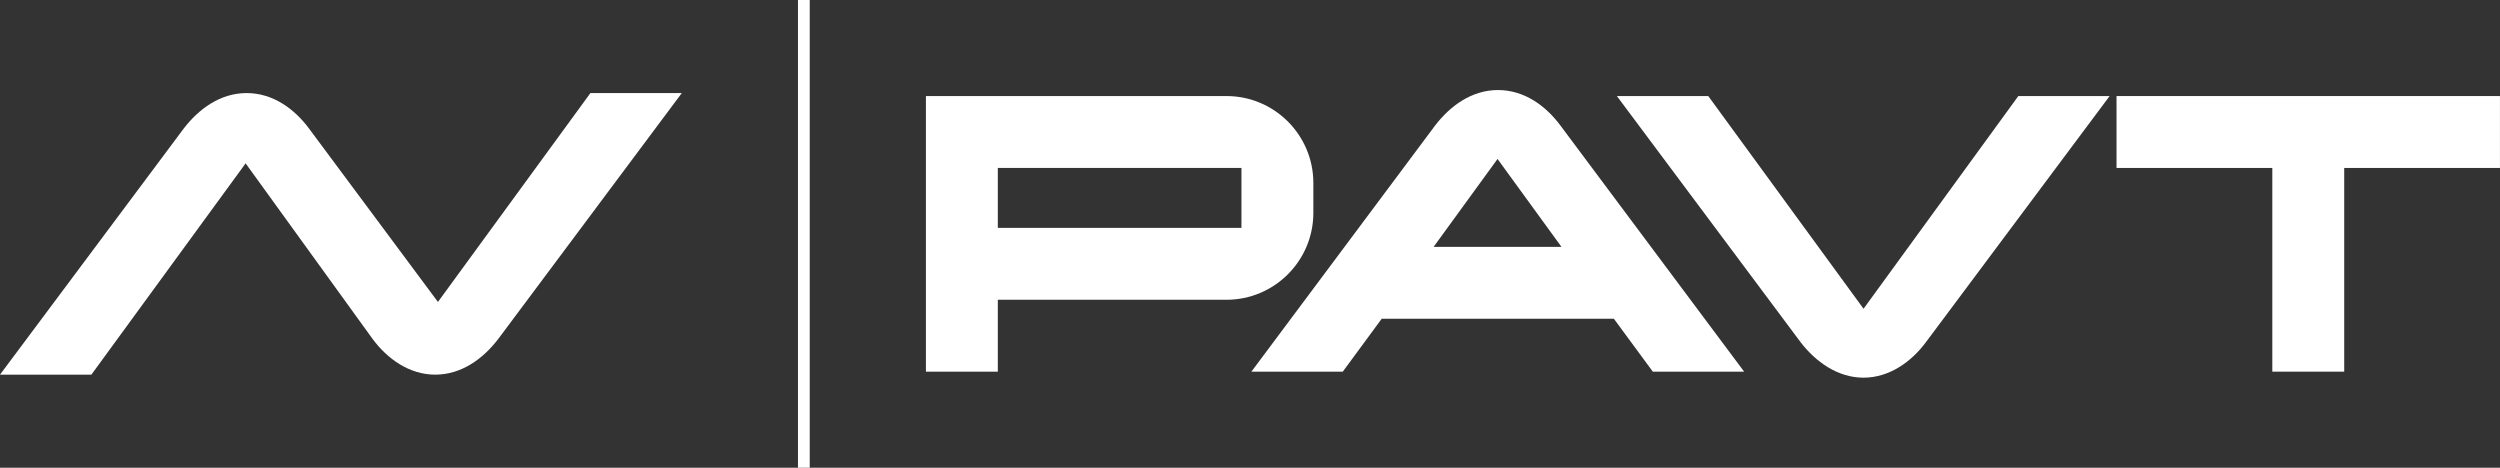 <?xml version="1.0" encoding="UTF-8"?><svg id="Layer_2" xmlns="http://www.w3.org/2000/svg" viewBox="0 0 694.39 129.91"><rect x="0" y="0" width="694.39" height="129.91" fill="#333333" stroke="none"/><defs><style>.cls-1{fill:#fff;}</style></defs><g id="Layer_1-2"><path class="cls-1" d="m364.79,59.13c0,13.31-10.82,24.13-24.13,24.13h-63.51v19.97h-19.97V26.68h83.48c13.31,0,24.13,10.82,24.13,24.13v8.32Zm-19.97,4.16v-16.64h-67.67v16.64h67.67Z"/><path class="cls-1" d="m484.46,103.23h-25.38l-10.82-14.7h-64.48l-10.82,14.7h-25.38l51.03-68.37c4.16-5.41,10.12-9.85,17.47-9.85s13.31,4.44,17.33,9.85l51.03,68.37Zm-50.76-34.67l-17.75-24.41-17.75,24.41h35.5Z"/><path class="cls-1" d="m585.96,26.68l-51.03,68.37c-4.02,5.41-10.12,9.85-17.33,9.85s-13.31-4.44-17.47-9.85l-51.03-68.37h25.38l43.13,59.08,42.99-59.08h25.38Z"/><path class="cls-1" d="m694.39,46.65h-43.27v56.58h-19.97v-56.58h-43.27v-19.97h106.5v19.97Z"/><path class="cls-1" d="m83.37,33.25l37.5,51.67,43.12-59.07h25.38s-51.03,68.36-51.03,68.36c-4.16,5.41-10.12,9.85-17.47,9.85-7.21,0-13.31-4.44-17.33-9.85l-44.35-61.33,24.18.37Z"/><path class="cls-1" d="m110.57,99.62l-42.07-54.63-43.12,59.07H0S51.03,35.7,51.03,35.7c4.16-5.41,10.12-9.85,17.47-9.85s13.31,4.44,17.33,9.85l45.88,61.71-21.14,2.21Z"/><rect class="cls-1" x="221.64" width="3.27" height="129.91"/></g></svg>